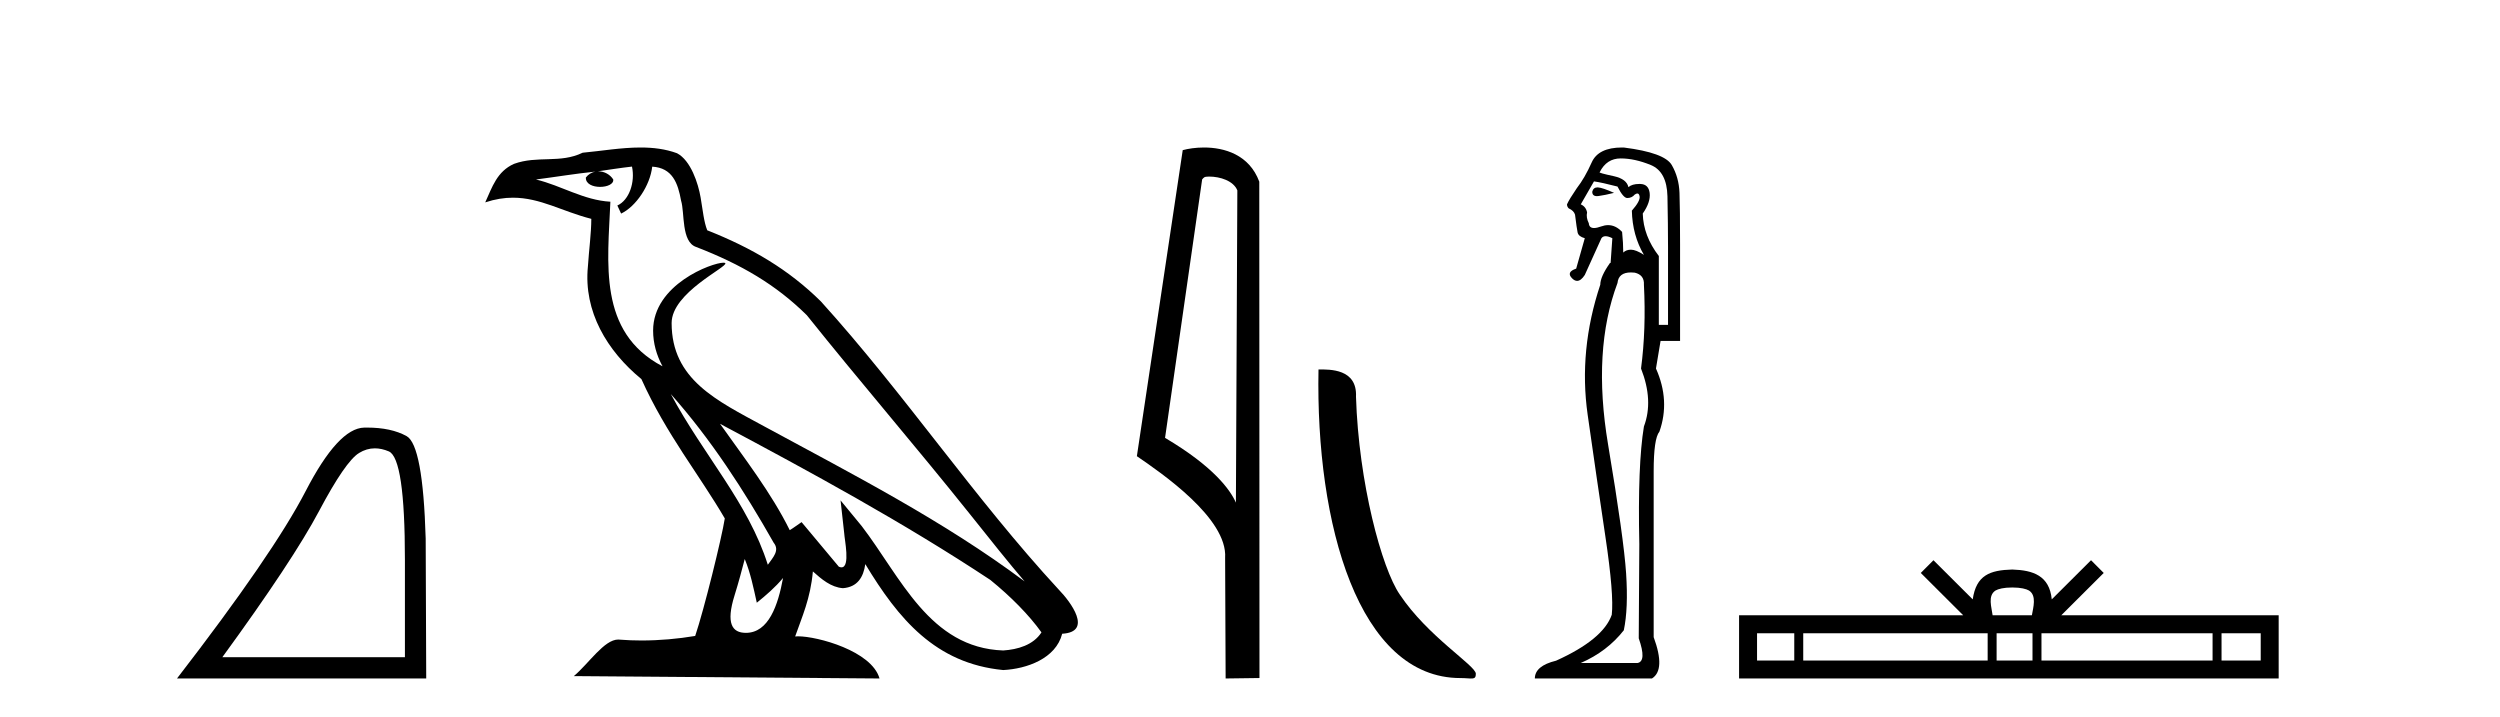 <?xml version='1.0' encoding='UTF-8' standalone='yes'?><svg xmlns='http://www.w3.org/2000/svg' xmlns:xlink='http://www.w3.org/1999/xlink' width='143.0' height='41.0' ><path d='M 21.443 25.645 Q 21.827 25.645 22.239 25.819 Q 23.161 26.21 23.161 32.025 L 23.161 37.59 L 12.719 37.59 Q 16.752 32.056 18.253 29.227 Q 19.753 26.398 20.535 25.913 Q 20.968 25.645 21.443 25.645 ZM 21 24.458 Q 20.917 24.458 20.832 24.459 Q 19.347 24.491 17.487 28.086 Q 15.627 31.681 10.124 38.809 L 24.38 38.809 L 24.349 30.806 Q 24.193 25.46 23.255 24.944 Q 22.37 24.458 21 24.458 Z' style='fill:#000000;stroke:none' /><path d='M 38.37 22.54 L 38.37 22.54 C 40.664 25.118 42.564 28.06 44.257 31.048 C 44.613 31.486 44.212 31.888 43.919 32.305 C 42.803 28.763 40.236 26.03 38.37 22.54 ZM 36.15 9.529 C 36.341 10.422 35.989 11.451 35.312 11.755 L 35.528 12.217 C 36.374 11.815 37.186 10.612 37.307 9.532 C 38.462 9.601 38.777 10.47 38.958 11.479 C 39.174 12.168 38.955 13.841 39.828 14.13 C 42.409 15.129 44.381 16.285 46.151 18.031 C 49.206 21.852 52.399 25.552 55.454 29.376 C 56.641 30.865 57.726 32.228 58.608 33.257 C 53.968 29.789 48.785 27.136 43.699 24.38 C 40.996 22.911 38.417 21.71 38.417 18.477 C 38.417 16.738 41.622 15.281 41.489 15.055 C 41.478 15.035 41.441 15.026 41.382 15.026 C 40.725 15.026 37.358 16.274 37.358 18.907 C 37.358 19.637 37.553 20.313 37.892 20.944 C 37.887 20.944 37.882 20.943 37.877 20.943 C 34.184 18.986 34.77 15.028 34.914 11.538 C 33.379 11.453 32.115 10.616 30.658 10.267 C 31.788 10.121 32.915 9.933 34.048 9.816 L 34.048 9.816 C 33.835 9.858 33.641 9.982 33.511 10.154 C 33.493 10.526 33.914 10.69 34.324 10.69 C 34.724 10.69 35.114 10.534 35.077 10.264 C 34.896 9.982 34.566 9.799 34.228 9.799 C 34.218 9.799 34.209 9.799 34.199 9.799 C 34.762 9.719 35.513 9.599 36.15 9.529 ZM 42.6 31.976 C 42.931 32.78 43.102 33.632 43.289 34.476 C 43.827 34.04 44.349 33.593 44.79 33.06 L 44.79 33.06 C 44.503 34.623 43.966 36.199 42.665 36.199 C 41.877 36.199 41.512 35.667 42.017 34.054 C 42.255 33.293 42.445 32.566 42.6 31.976 ZM 41.186 24.242 L 41.186 24.242 C 46.452 27.047 51.666 29.879 56.646 33.171 C 57.819 34.122 58.864 35.181 59.572 36.172 C 59.103 36.901 58.209 37.152 57.383 37.207 C 53.168 37.06 51.518 32.996 49.291 30.093 L 48.08 28.622 L 48.289 30.507 C 48.303 30.846 48.651 32.452 48.133 32.452 C 48.088 32.452 48.038 32.44 47.981 32.415 L 45.85 29.865 C 45.622 30.015 45.408 30.186 45.173 30.325 C 44.116 28.187 42.569 26.196 41.186 24.242 ZM 36.641 8.437 C 35.535 8.437 34.401 8.636 33.326 8.736 C 32.044 9.361 30.745 8.884 29.4 9.373 C 28.429 9.809 28.157 10.693 27.755 11.576 C 28.327 11.386 28.848 11.308 29.339 11.308 C 30.906 11.308 32.167 12.097 33.823 12.518 C 33.82 13.349 33.69 14.292 33.628 15.242 C 33.371 17.816 34.728 20.076 36.689 21.685 C 38.094 24.814 40.039 27.214 41.458 29.655 C 41.288 30.752 40.268 34.89 39.765 36.376 C 38.779 36.542 37.727 36.636 36.693 36.636 C 36.275 36.636 35.861 36.62 35.454 36.588 C 35.423 36.584 35.391 36.582 35.36 36.582 C 34.562 36.582 33.685 37.945 32.824 38.673 L 50.309 38.809 C 49.863 37.233 46.756 36.397 45.652 36.397 C 45.589 36.397 45.532 36.399 45.483 36.405 C 45.872 35.29 46.358 34.243 46.497 32.686 C 46.984 33.123 47.532 33.595 48.215 33.644 C 49.05 33.582 49.389 33.011 49.495 32.267 C 51.387 35.396 53.502 37.951 57.383 38.327 C 58.724 38.261 60.395 37.675 60.757 36.25 C 62.536 36.149 61.231 34.416 60.571 33.737 C 55.731 28.498 51.735 22.517 46.952 17.238 C 45.11 15.421 43.03 14.192 40.455 13.173 C 40.263 12.702 40.2 12.032 40.075 11.295 C 39.939 10.491 39.51 9.174 38.726 8.765 C 38.058 8.519 37.355 8.437 36.641 8.437 Z' style='fill:#000000;stroke:none' /><path d='M 69.164 10.1 C 69.788 10.1 70.553 10.34 70.776 10.89 L 70.694 28.751 L 70.694 28.751 C 70.377 28.034 69.436 26.699 66.641 25.046 L 68.763 10.263 C 68.862 10.157 68.86 10.1 69.164 10.1 ZM 70.694 28.751 L 70.694 28.751 C 70.694 28.751 70.694 28.751 70.694 28.751 L 70.694 28.751 L 70.694 28.751 ZM 68.867 8.437 C 68.389 8.437 67.957 8.505 67.652 8.588 L 65.029 26.094 C 66.416 27.044 70.229 29.648 70.077 31.91 L 70.106 38.809 L 72.042 38.783 L 72.031 10.393 C 71.455 8.837 70.024 8.437 68.867 8.437 Z' style='fill:#000000;stroke:none' /><path d='M 83.534 38.785 C 84.188 38.785 84.419 38.932 84.418 38.539 C 84.418 38.071 81.672 36.418 80.065 34.004 C 79.033 32.504 77.716 27.607 77.563 22.695 C 77.64 21.083 76.058 21.132 75.418 21.132 C 75.247 30.016 77.721 38.785 83.534 38.785 Z' style='fill:#000000;stroke:none' /><path d='M 91.375 10.719 Q 91.138 10.719 91.077 10.966 Q 91.077 11.219 91.342 11.219 Q 91.386 11.219 91.438 11.212 Q 91.799 11.163 92.324 11.032 Q 91.668 10.736 91.405 10.72 Q 91.389 10.719 91.375 10.719 ZM 91.175 10.375 Q 91.635 10.441 92.521 10.671 Q 92.85 11.327 93.079 11.327 Q 93.342 11.327 93.506 11.13 Q 93.595 11.067 93.656 11.067 Q 93.755 11.067 93.785 11.229 Q 93.835 11.492 93.342 12.05 Q 93.375 13.462 94.032 14.578 Q 93.572 14.282 93.293 14.282 Q 93.014 14.282 92.85 14.447 Q 92.85 13.921 92.784 13.265 Q 92.419 12.877 91.984 12.877 Q 91.792 12.877 91.585 12.953 Q 91.339 13.043 91.179 13.043 Q 90.9 13.043 90.88 12.772 Q 90.715 12.444 90.781 12.148 Q 90.715 11.82 90.42 11.689 L 91.175 10.375 ZM 92.702 9.062 Q 93.506 9.062 94.426 9.439 Q 95.345 9.817 95.378 11.229 Q 95.411 12.838 95.411 14.118 L 95.411 18.584 L 94.885 18.584 L 94.885 14.644 Q 93.999 13.494 93.966 12.214 Q 94.426 11.557 94.36 11.032 Q 94.294 10.539 93.835 10.523 Q 93.799 10.522 93.765 10.522 Q 93.357 10.522 93.145 10.704 Q 93.047 10.244 92.324 10.08 Q 91.405 9.883 91.503 9.85 Q 91.897 9.062 92.702 9.062 ZM 93.29 15.583 Q 93.391 15.583 93.506 15.596 Q 94.064 15.727 94.032 16.285 Q 94.163 18.846 93.867 21.079 Q 94.59 22.918 94.032 24.395 Q 93.67 26.595 93.769 31.126 Q 93.736 36.281 93.736 36.511 Q 94.196 37.824 93.67 37.923 L 90.42 37.923 Q 91.93 37.266 92.882 36.051 Q 93.145 34.804 93.014 32.801 Q 92.882 30.798 91.98 25.413 Q 91.077 20.028 92.521 16.187 Q 92.579 15.583 93.29 15.583 ZM 92.781 8.437 Q 91.424 8.437 91.044 9.292 Q 90.65 10.178 90.19 10.769 Q 89.763 11.393 89.632 11.689 Q 89.632 11.82 89.73 11.918 Q 90.026 12.05 90.092 12.28 Q 90.19 13.068 90.239 13.297 Q 90.289 13.527 90.65 13.626 L 90.157 15.366 Q 89.566 15.563 89.927 15.924 Q 90.069 16.066 90.211 16.066 Q 90.43 16.066 90.65 15.727 L 91.602 13.626 Q 91.684 13.511 91.84 13.511 Q 91.996 13.511 92.226 13.626 L 92.127 15.038 L 92.094 15.038 Q 91.536 15.826 91.536 16.285 Q 90.289 20.028 90.814 23.722 Q 91.339 27.416 91.832 30.716 Q 92.324 34.016 92.193 35.165 Q 91.7 36.577 89.008 37.791 Q 87.793 38.087 87.793 38.809 L 94.491 38.809 Q 95.279 38.317 94.59 36.445 L 94.59 26.956 Q 94.59 25.085 94.918 24.691 Q 95.542 22.918 94.721 21.079 L 94.984 19.503 L 96.1 19.503 L 96.1 13.987 Q 96.1 11.918 96.067 11.032 Q 96.034 10.145 95.624 9.439 Q 95.214 8.733 92.882 8.438 Q 92.831 8.437 92.781 8.437 Z' style='fill:#000000;stroke:none' /><path d='M 115.101 33.604 C 115.601 33.604 115.902 33.689 116.058 33.778 C 116.513 34.068 116.296 34.761 116.223 35.195 L 113.978 35.195 C 113.925 34.752 113.68 34.076 114.143 33.778 C 114.299 33.689 114.6 33.604 115.101 33.604 ZM 102.632 36.222 L 102.632 37.782 L 100.503 37.782 L 100.503 36.222 ZM 113.694 36.222 L 113.694 37.782 L 103.145 37.782 L 103.145 36.222 ZM 116.259 36.222 L 116.259 37.782 L 114.206 37.782 L 114.206 36.222 ZM 126.559 36.222 L 126.559 37.782 L 116.772 37.782 L 116.772 36.222 ZM 129.313 36.222 L 129.313 37.782 L 127.072 37.782 L 127.072 36.222 ZM 110.594 32.045 L 109.869 32.773 L 112.297 35.195 L 99.475 35.195 L 99.475 38.809 L 130.34 38.809 L 130.34 35.195 L 117.904 35.195 L 120.333 32.773 L 119.607 32.045 L 117.361 34.284 C 117.227 32.927 116.297 32.615 115.101 32.577 C 113.823 32.611 113.038 32.9 112.84 34.284 L 110.594 32.045 Z' style='fill:#000000;stroke:none' /></svg>